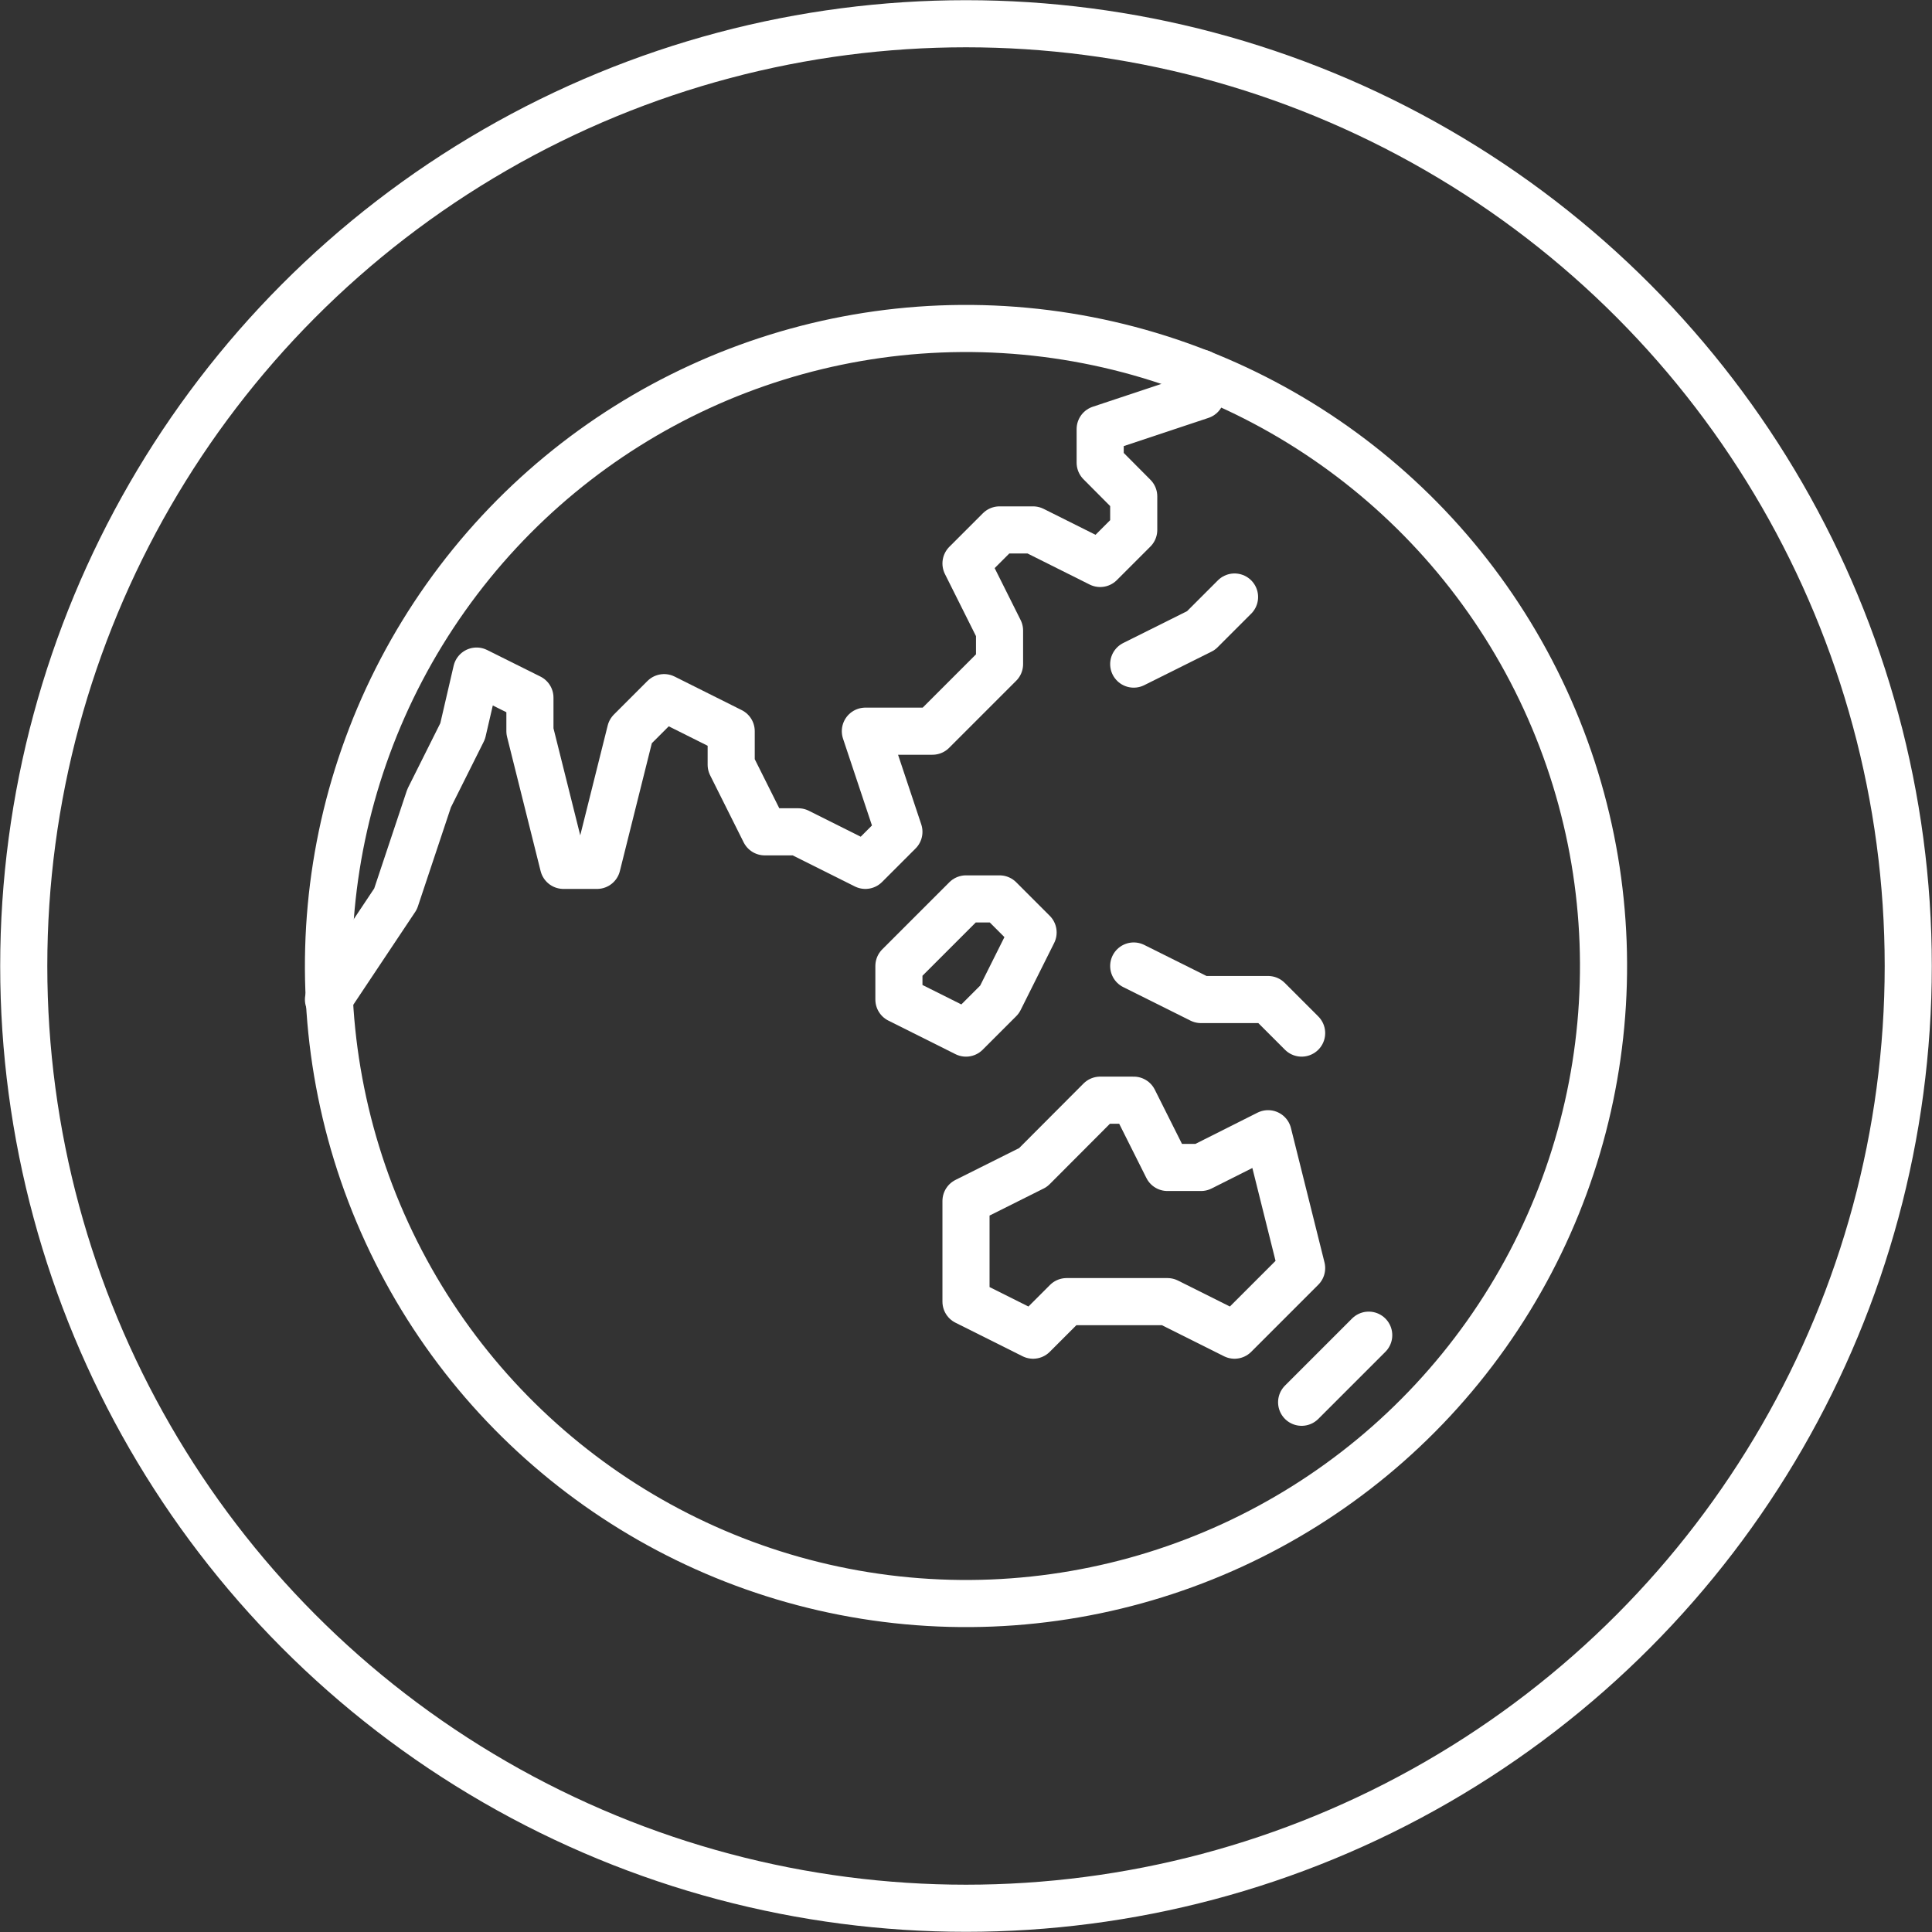 <?xml version="1.0" encoding="UTF-8"?>
<svg id="Layer_2" data-name="Layer 2" xmlns="http://www.w3.org/2000/svg" viewBox="0 0 102.52 102.52">
  <rect x="0" y="0" width="102.52" height="102.52" fill="#333333" stroke="none"/>
  <defs>
    <style>
      .cls-1 {
        stroke-linecap: round;
      }

      .cls-1, .cls-2 {
        fill: none;
        stroke: #fff;
        stroke-linejoin: round;
        stroke-width: 2.5px;
      }
    </style>
  </defs>
  <g id="Layer_1-2" data-name="Layer 1">
    <g>
      <circle class="cls-2" cx="51.26" cy="51.26" r="50"/>
      <g>
        <circle class="cls-1" cx="51.26" cy="51.26" r="33.83" transform="translate(-16.73 26.11) rotate(-24.7)"/>
        <polygon class="cls-1" points="51.26 63.73 51.26 69.07 54.82 70.85 56.6 69.07 61.95 69.07 65.51 70.85 69.07 67.29 67.29 60.16 63.73 61.95 61.95 61.95 60.16 58.38 58.38 58.38 54.82 61.95 51.26 63.73"/>
        <polyline class="cls-1" points="17.43 53.04 20.99 47.7 22.77 42.36 24.55 38.8 25.29 35.61 28.12 37.02 28.12 38.8 29.9 45.92 31.68 45.92 33.46 38.8 35.24 37.02 38.8 38.8 38.8 40.58 40.58 44.14 42.36 44.14 45.92 45.92 47.7 44.14 45.92 38.8 49.48 38.8 53.04 35.24 53.04 33.46 51.26 29.9 53.04 28.12 54.82 28.12 58.38 29.9 60.16 28.12 60.16 26.34 58.38 24.55 58.38 22.77 63.73 20.99 63.73 19.8"/>
        <polyline class="cls-1" points="60.16 35.24 63.73 33.46 65.51 31.68"/>
        <polygon class="cls-1" points="47.7 51.26 47.7 53.04 51.26 54.82 53.04 53.04 54.82 49.48 53.04 47.7 51.26 47.7 49.48 49.48 47.7 51.26"/>
        <polyline class="cls-1" points="60.16 51.26 63.73 53.04 67.29 53.04 69.07 54.82"/>
        <line class="cls-1" x1="69.07" y1="74.41" x2="72.63" y2="70.85"/>
      </g>
    </g>
  </g>
</svg>